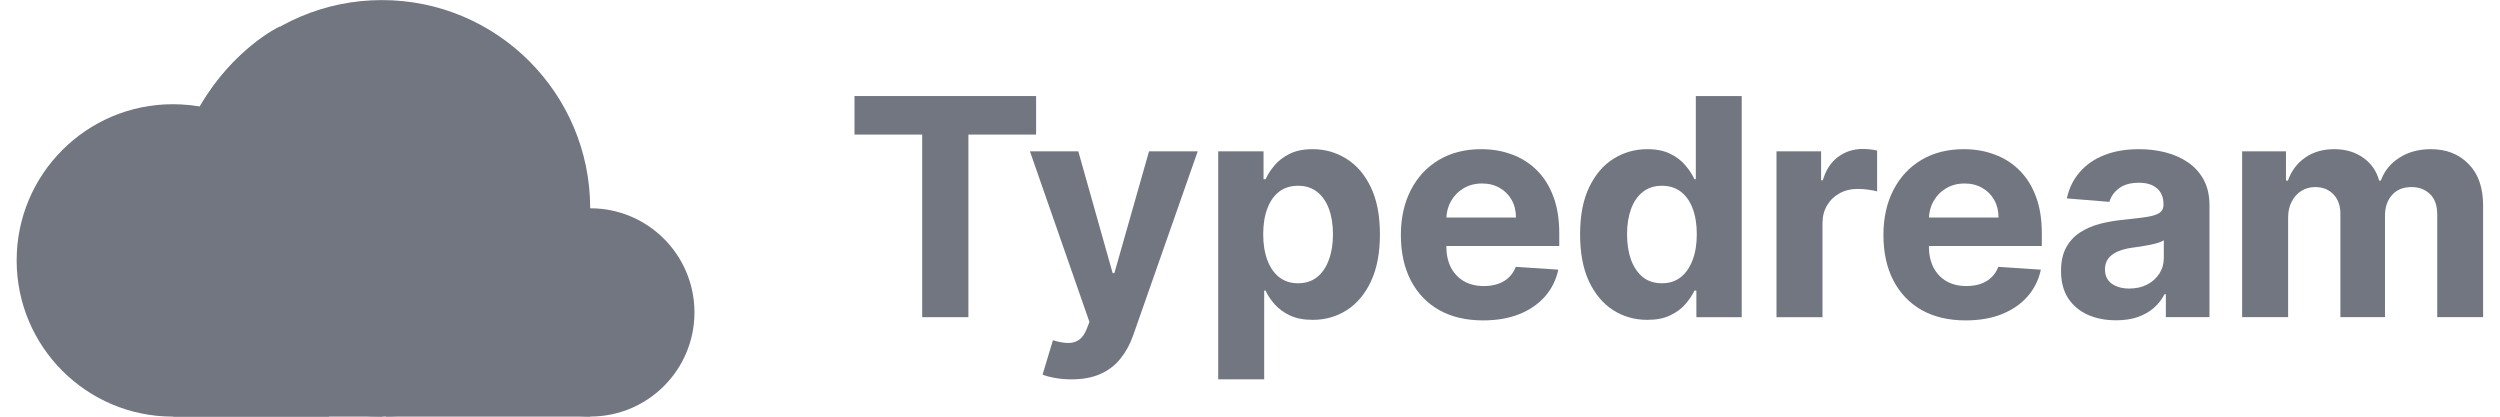 <svg xmlns="http://www.w3.org/2000/svg" width="144" height="24" viewBox="0 0 144 24" fill="none"><g clip-path="url(#clip0_2856_25420)"><path d="M49.219 7.752V5.532H59.679V7.752H55.78V18.269H53.118V7.752H49.219Z" fill="#717680"></path><path d="M61.718 21.851C61.383 21.851 61.068 21.824 60.773 21.77C60.483 21.72 60.242 21.656 60.052 21.577L60.649 19.599C60.96 19.695 61.24 19.747 61.488 19.755C61.741 19.763 61.959 19.705 62.141 19.581C62.328 19.456 62.479 19.245 62.595 18.947L62.751 18.542L59.324 8.716H62.11L64.088 15.731H64.188L66.184 8.716H68.989L65.276 19.301C65.097 19.815 64.855 20.263 64.548 20.644C64.246 21.03 63.862 21.326 63.398 21.534C62.933 21.745 62.374 21.851 61.718 21.851Z" fill="#717680"></path><path d="M70.168 21.851V8.716H72.78V10.321H72.898C73.014 10.064 73.182 9.802 73.402 9.537C73.626 9.268 73.916 9.044 74.273 8.865C74.633 8.683 75.081 8.592 75.616 8.592C76.312 8.592 76.955 8.774 77.544 9.139C78.132 9.5 78.603 10.045 78.955 10.775C79.308 11.5 79.484 12.41 79.484 13.505C79.484 14.57 79.312 15.47 78.968 16.204C78.628 16.933 78.163 17.487 77.575 17.864C76.99 18.238 76.335 18.424 75.61 18.424C75.096 18.424 74.658 18.339 74.297 18.169C73.941 17.999 73.649 17.785 73.421 17.529C73.192 17.267 73.018 17.004 72.898 16.739H72.817V21.851H70.168ZM72.761 13.492C72.761 14.06 72.84 14.556 72.998 14.979C73.155 15.402 73.383 15.731 73.682 15.967C73.98 16.2 74.343 16.316 74.77 16.316C75.201 16.316 75.566 16.198 75.865 15.961C76.163 15.721 76.389 15.389 76.542 14.966C76.7 14.539 76.779 14.048 76.779 13.492C76.779 12.941 76.702 12.456 76.549 12.037C76.395 11.618 76.169 11.291 75.871 11.055C75.572 10.818 75.205 10.7 74.77 10.7C74.339 10.7 73.974 10.814 73.676 11.042C73.381 11.27 73.155 11.594 72.998 12.012C72.84 12.431 72.761 12.924 72.761 13.492Z" fill="#717680"></path><path d="M85.429 18.455C84.447 18.455 83.601 18.256 82.892 17.858C82.187 17.456 81.644 16.888 81.263 16.154C80.881 15.416 80.69 14.543 80.69 13.536C80.69 12.553 80.881 11.691 81.263 10.949C81.644 10.207 82.181 9.628 82.873 9.214C83.57 8.799 84.386 8.592 85.324 8.592C85.954 8.592 86.54 8.693 87.084 8.897C87.631 9.096 88.108 9.396 88.514 9.798C88.924 10.2 89.244 10.706 89.472 11.316C89.7 11.921 89.814 12.63 89.814 13.443V14.17H81.748V12.528H87.32C87.32 12.147 87.237 11.809 87.071 11.515C86.905 11.22 86.675 10.99 86.381 10.824C86.091 10.654 85.753 10.569 85.367 10.569C84.965 10.569 84.608 10.663 84.297 10.849C83.991 11.032 83.75 11.278 83.576 11.589C83.402 11.896 83.313 12.238 83.309 12.616V14.177C83.309 14.649 83.396 15.057 83.57 15.402C83.748 15.746 83.999 16.011 84.322 16.198C84.646 16.384 85.029 16.477 85.473 16.477C85.767 16.477 86.037 16.436 86.281 16.353C86.526 16.27 86.735 16.146 86.909 15.98C87.084 15.814 87.216 15.611 87.307 15.37L89.758 15.532C89.633 16.121 89.378 16.635 88.993 17.075C88.611 17.51 88.118 17.85 87.513 18.094C86.911 18.335 86.217 18.455 85.429 18.455Z" fill="#717680"></path><path d="M94.887 18.424C94.162 18.424 93.504 18.238 92.916 17.864C92.331 17.487 91.867 16.934 91.523 16.204C91.183 15.47 91.013 14.57 91.013 13.505C91.013 12.41 91.189 11.5 91.541 10.775C91.894 10.045 92.362 9.5 92.947 9.139C93.536 8.774 94.18 8.592 94.881 8.592C95.416 8.592 95.861 8.683 96.218 8.866C96.579 9.044 96.869 9.268 97.089 9.537C97.312 9.803 97.483 10.064 97.599 10.321H97.679V5.532H100.323V18.269H97.711V16.739H97.599C97.474 17.004 97.298 17.267 97.07 17.529C96.846 17.786 96.554 17.999 96.193 18.169C95.837 18.339 95.401 18.424 94.887 18.424ZM95.727 16.316C96.154 16.316 96.514 16.2 96.809 15.968C97.107 15.731 97.335 15.402 97.493 14.979C97.655 14.556 97.735 14.061 97.735 13.493C97.735 12.925 97.657 12.431 97.499 12.012C97.341 11.594 97.114 11.27 96.815 11.042C96.516 10.814 96.154 10.7 95.727 10.7C95.291 10.7 94.924 10.818 94.626 11.055C94.327 11.291 94.101 11.618 93.948 12.037C93.795 12.456 93.718 12.941 93.718 13.493C93.718 14.048 93.795 14.539 93.948 14.966C94.106 15.389 94.332 15.721 94.626 15.961C94.924 16.198 95.291 16.316 95.727 16.316Z" fill="#717680"></path><path d="M102.326 18.269V8.716H104.895V10.383H104.994C105.168 9.79 105.461 9.342 105.871 9.04C106.281 8.733 106.754 8.58 107.289 8.58C107.422 8.58 107.565 8.588 107.718 8.604C107.871 8.621 108.006 8.644 108.122 8.673V11.024C107.998 10.986 107.826 10.953 107.606 10.924C107.386 10.895 107.185 10.881 107.003 10.881C106.613 10.881 106.265 10.966 105.958 11.136C105.655 11.301 105.415 11.534 105.237 11.832C105.063 12.131 104.975 12.475 104.975 12.864V18.269H102.326Z" fill="#717680"></path><path d="M113.224 18.455C112.242 18.455 111.396 18.256 110.687 17.858C109.982 17.456 109.439 16.888 109.058 16.154C108.676 15.416 108.485 14.543 108.485 13.536C108.485 12.553 108.676 11.691 109.058 10.949C109.439 10.207 109.976 9.628 110.668 9.214C111.365 8.799 112.182 8.592 113.119 8.592C113.749 8.592 114.335 8.693 114.879 8.897C115.426 9.096 115.903 9.396 116.309 9.798C116.719 10.2 117.039 10.706 117.267 11.316C117.495 11.921 117.609 12.63 117.609 13.443V14.17H109.543V12.528H115.115C115.115 12.147 115.032 11.809 114.866 11.515C114.7 11.22 114.47 10.99 114.176 10.824C113.886 10.654 113.548 10.569 113.162 10.569C112.76 10.569 112.403 10.663 112.092 10.849C111.786 11.032 111.545 11.278 111.371 11.589C111.197 11.896 111.108 12.238 111.104 12.616V14.177C111.104 14.649 111.191 15.057 111.365 15.402C111.543 15.746 111.794 16.011 112.117 16.198C112.441 16.384 112.824 16.477 113.268 16.477C113.562 16.477 113.832 16.436 114.076 16.353C114.321 16.27 114.53 16.146 114.704 15.98C114.879 15.814 115.011 15.611 115.102 15.37L117.553 15.532C117.428 16.121 117.173 16.635 116.788 17.075C116.406 17.51 115.913 17.85 115.308 18.094C114.706 18.335 114.012 18.455 113.224 18.455Z" fill="#717680"></path><path d="M121.886 18.449C121.277 18.449 120.734 18.343 120.257 18.132C119.78 17.916 119.403 17.599 119.125 17.18C118.852 16.757 118.715 16.231 118.715 15.601C118.715 15.07 118.812 14.624 119.007 14.264C119.202 13.903 119.467 13.613 119.803 13.393C120.139 13.173 120.52 13.007 120.948 12.895C121.379 12.783 121.83 12.705 122.303 12.659C122.859 12.601 123.307 12.547 123.646 12.497C123.986 12.444 124.234 12.365 124.386 12.261C124.541 12.157 124.617 12.004 124.617 11.801V11.764C124.617 11.37 124.493 11.065 124.243 10.849C123.998 10.634 123.651 10.526 123.198 10.526C122.722 10.526 122.342 10.632 122.061 10.843C121.779 11.05 121.592 11.312 121.501 11.627L119.051 11.428C119.175 10.847 119.42 10.345 119.785 9.923C120.149 9.496 120.621 9.168 121.196 8.94C121.776 8.708 122.449 8.592 123.212 8.592C123.742 8.592 124.249 8.654 124.735 8.778C125.224 8.903 125.657 9.096 126.034 9.357C126.416 9.618 126.716 9.954 126.937 10.364C127.157 10.771 127.266 11.258 127.266 11.826V18.268H124.753V16.944H124.679C124.525 17.242 124.321 17.506 124.063 17.734C123.806 17.958 123.497 18.134 123.136 18.262C122.776 18.387 122.359 18.449 121.886 18.449ZM122.646 16.62C123.035 16.62 123.379 16.544 123.677 16.39C123.976 16.233 124.211 16.021 124.381 15.756C124.55 15.491 124.635 15.19 124.635 14.854V13.841C124.552 13.895 124.438 13.944 124.293 13.99C124.152 14.031 123.992 14.071 123.815 14.108C123.637 14.141 123.458 14.172 123.28 14.201C123.102 14.226 122.939 14.249 122.795 14.27C122.483 14.315 122.212 14.388 121.979 14.487C121.748 14.587 121.567 14.722 121.438 14.892C121.311 15.057 121.246 15.265 121.246 15.514C121.246 15.874 121.376 16.15 121.638 16.341C121.903 16.527 122.238 16.62 122.646 16.62Z" fill="#717680"></path><path d="M129.146 18.268V8.716H131.672V10.402H131.784C131.982 9.842 132.314 9.4 132.779 9.077C133.243 8.753 133.798 8.592 134.446 8.592C135.1 8.592 135.658 8.756 136.118 9.083C136.578 9.406 136.885 9.846 137.039 10.402H137.138C137.333 9.854 137.685 9.417 138.196 9.089C138.709 8.758 139.317 8.592 140.018 8.592C140.909 8.592 141.632 8.876 142.188 9.444C142.748 10.008 143.027 10.808 143.027 11.844V18.268H140.385V12.367C140.385 11.836 140.244 11.438 139.962 11.173C139.68 10.907 139.327 10.775 138.904 10.775C138.423 10.775 138.048 10.928 137.779 11.235C137.509 11.537 137.375 11.938 137.375 12.435V18.268H134.806V12.311C134.806 11.842 134.671 11.469 134.401 11.191C134.136 10.914 133.786 10.775 133.351 10.775C133.057 10.775 132.791 10.849 132.554 10.998C132.323 11.144 132.139 11.349 132.001 11.614C131.864 11.875 131.796 12.182 131.796 12.535V18.268H129.146Z" fill="#717680"></path><path fill-rule="evenodd" clip-rule="evenodd" d="M40.001 17.995C40.001 14.682 37.315 11.997 34.003 11.997C30.69 11.997 28.005 14.682 28.005 17.995C28.005 21.308 30.69 23.993 34.003 23.993C37.315 23.993 40.001 21.308 40.001 17.995Z" fill="#717680"></path><path fill-rule="evenodd" clip-rule="evenodd" d="M22.233 23.997H33.995V13.126H22.233V23.997Z" fill="#717680"></path><path fill-rule="evenodd" clip-rule="evenodd" d="M33.995 12.001C33.995 5.376 28.625 0.005 22 0.005C15.375 0.005 10.004 5.376 10.004 12.001C10.004 18.626 15.375 23.997 22 23.997C28.625 23.997 33.995 18.626 33.995 12.001Z" fill="#717680"></path><path fill-rule="evenodd" clip-rule="evenodd" d="M22.214 23.968L11.917 23.696C11.612 23.72 11.303 23.732 10.993 23.732C10.489 23.732 9.978 23.699 9.465 23.632C9.465 23.632 9.465 23.632 9.465 23.632H9.464C9.453 23.631 9.442 23.629 9.431 23.628C3.031 22.771 8.007 18.686 8.863 12.287C9.719 5.887 8.234 11.71 11.498 6.138C13.47 2.773 16.092 1.523 16.116 1.533C20.623 3.419 23.243 8.449 22.574 13.557H22.574C22.574 13.557 21.65 20.425 21.511 21.509C21.44 22.06 21.601 22.761 21.687 23.002C22.003 23.898 22.214 23.968 22.214 23.968Z" fill="#717680"></path><path fill-rule="evenodd" clip-rule="evenodd" d="M9.956 23.997C4.987 23.997 0.959 19.969 0.959 15C0.959 10.031 4.987 6.003 9.956 6.003C14.916 6.003 18.939 10.018 18.952 14.975H18.953V15V16.77C18.953 19.5 20.07 22.112 22.045 23.997H18.953H9.981V23.997C9.973 23.997 9.964 23.997 9.956 23.997Z" fill="#717680"></path><path fill-rule="evenodd" clip-rule="evenodd" d="M9.981 23.997H18.953V14.975H9.981V23.997Z" fill="#717680"></path></g><defs><clipPath id="clip0_2856_25420"><rect width="142.09" height="24" fill="white" transform="translate(0.955)"></rect></clipPath></defs></svg>